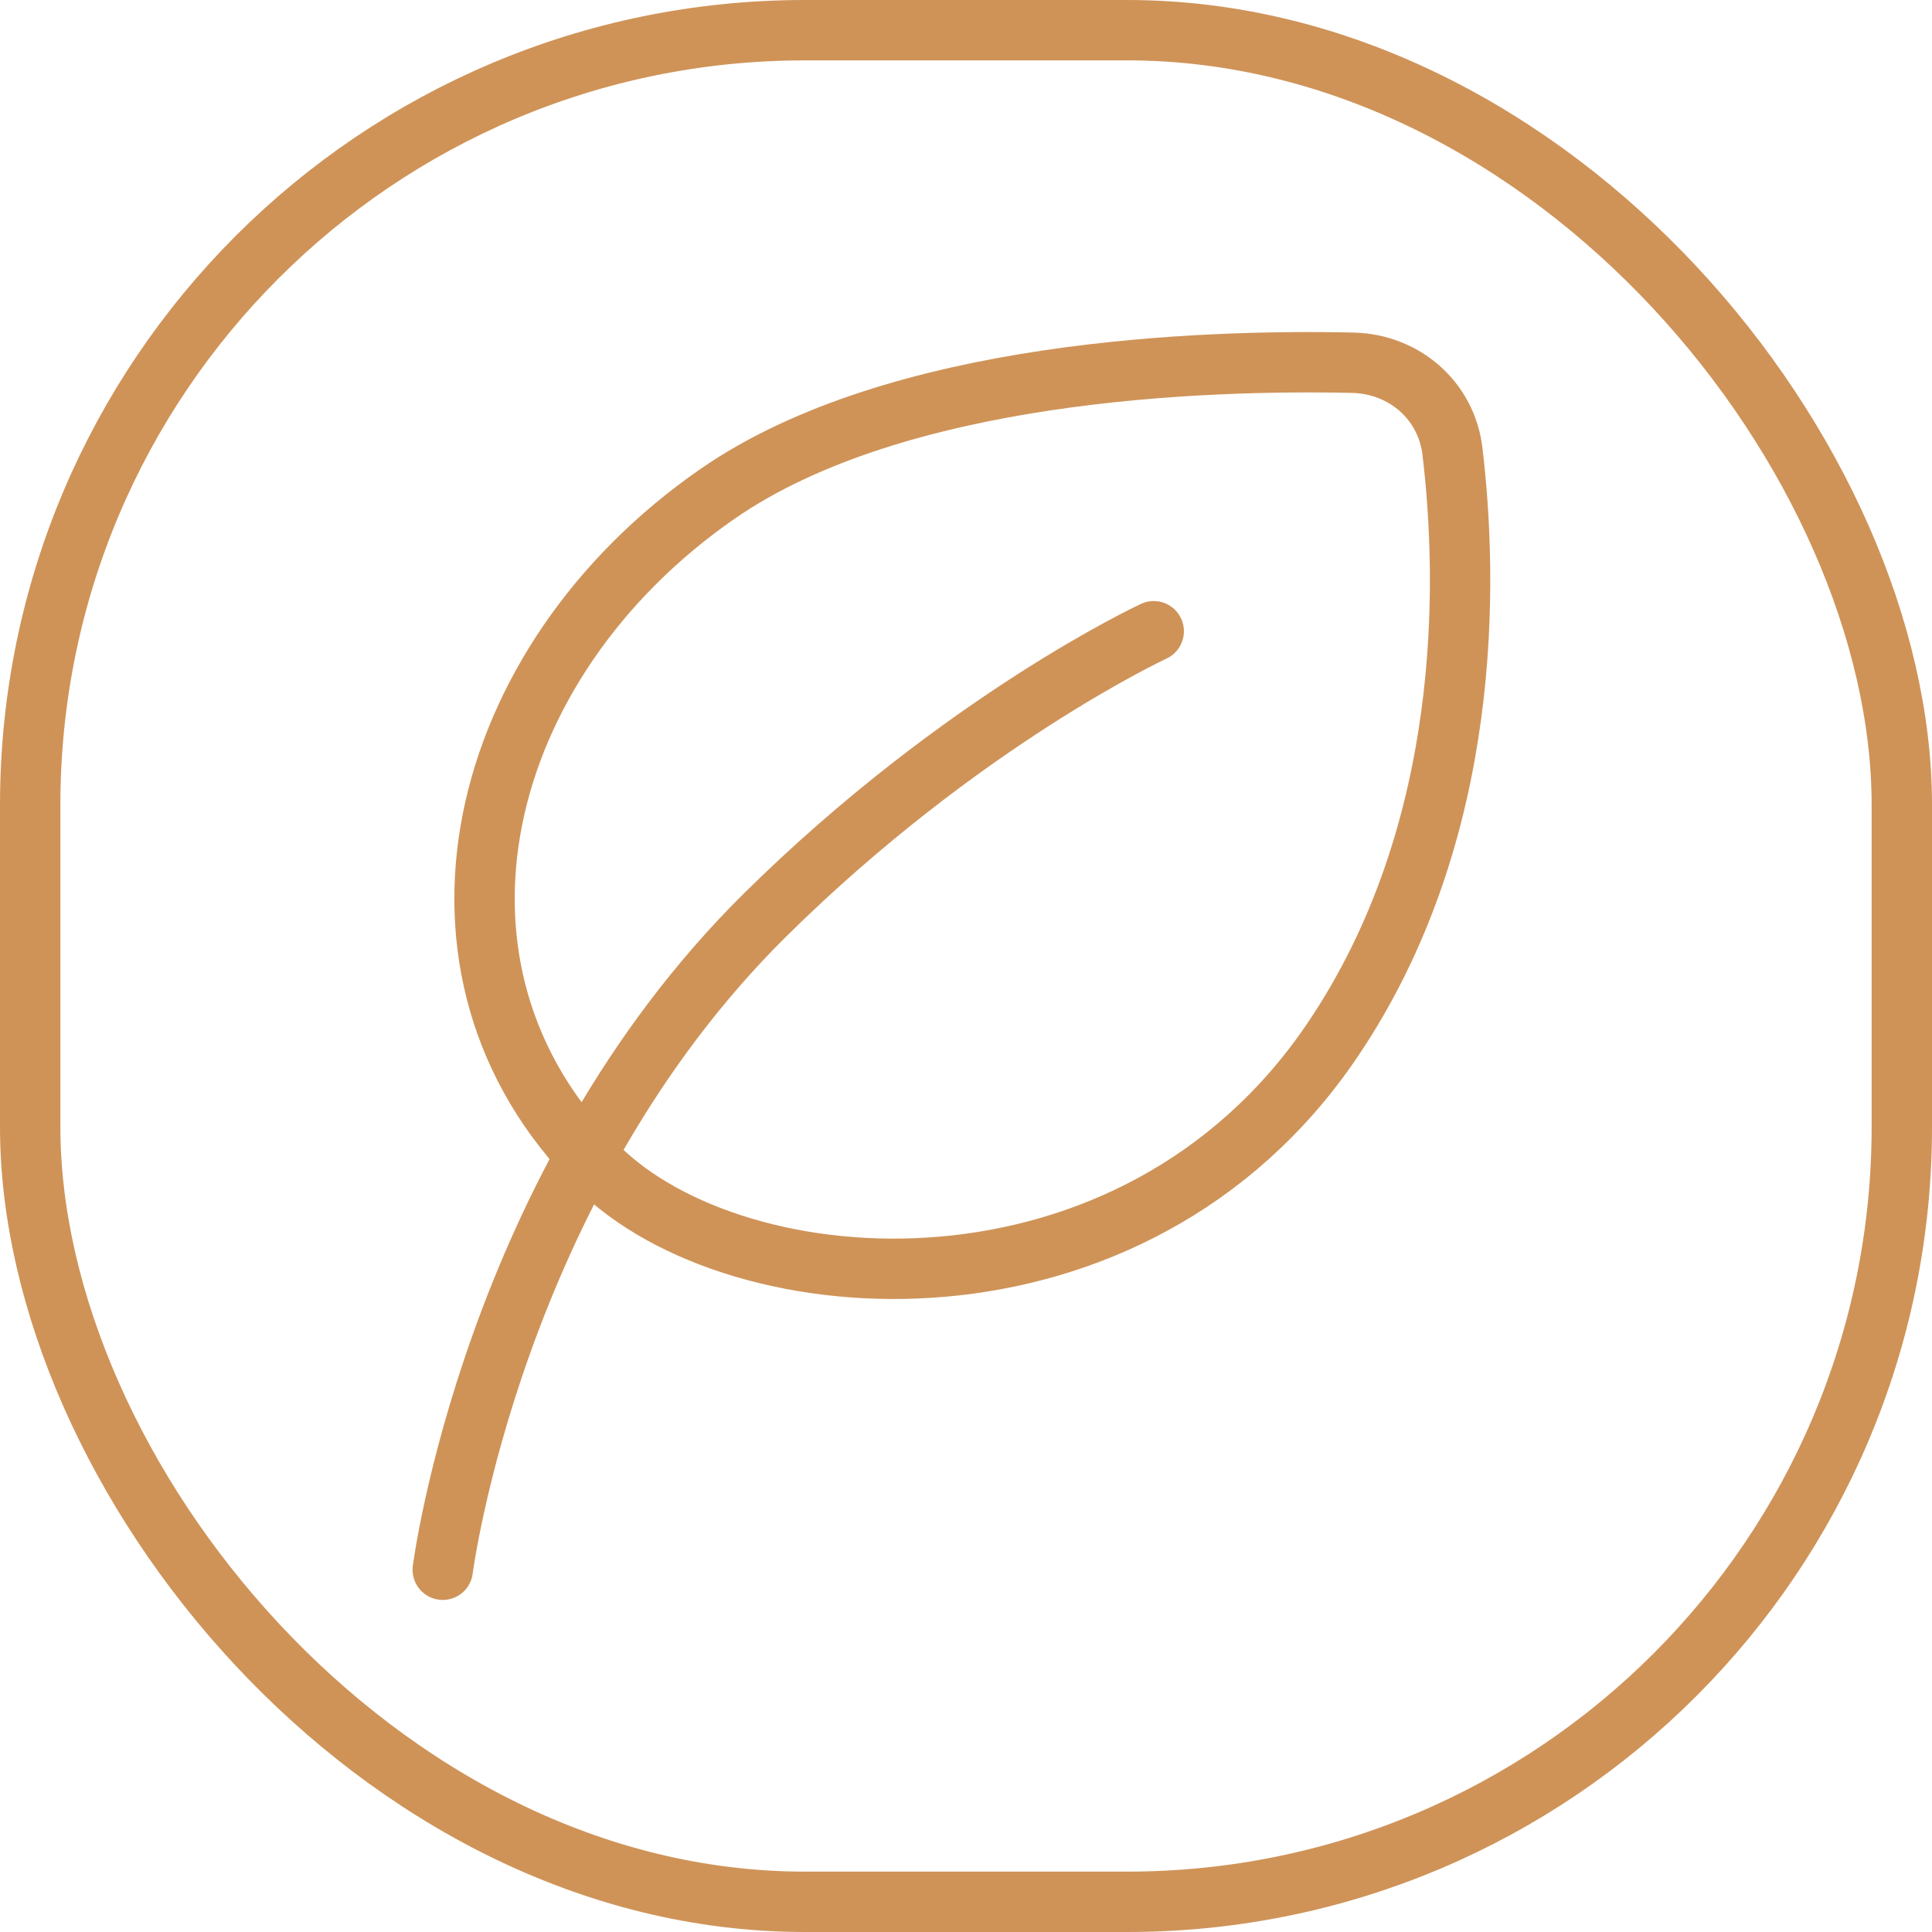 <svg width="48" height="48" viewBox="0 0 48 48" fill="none" xmlns="http://www.w3.org/2000/svg">
<rect x="0.75" y="0.75" width="46.5" height="46.5" rx="19.25" stroke="#CF9358" stroke-width="1.5"/>
<path d="M28.664 15.683C28.664 15.683 23.916 17.883 19.017 22.723C12.228 29.429 11 39 11 39M33.097 25.852C36.612 20.664 36.467 14.409 36.086 11.214C35.935 9.946 34.883 9.04 33.607 9.012C29.913 8.931 22.282 9.18 17.822 12.273C11.777 16.465 9.957 24.099 14.839 28.981C18.337 32.481 28.144 33.162 33.097 25.852Z" stroke="#CF9358" stroke-width="1.5" stroke-linecap="round"/>
</svg>
